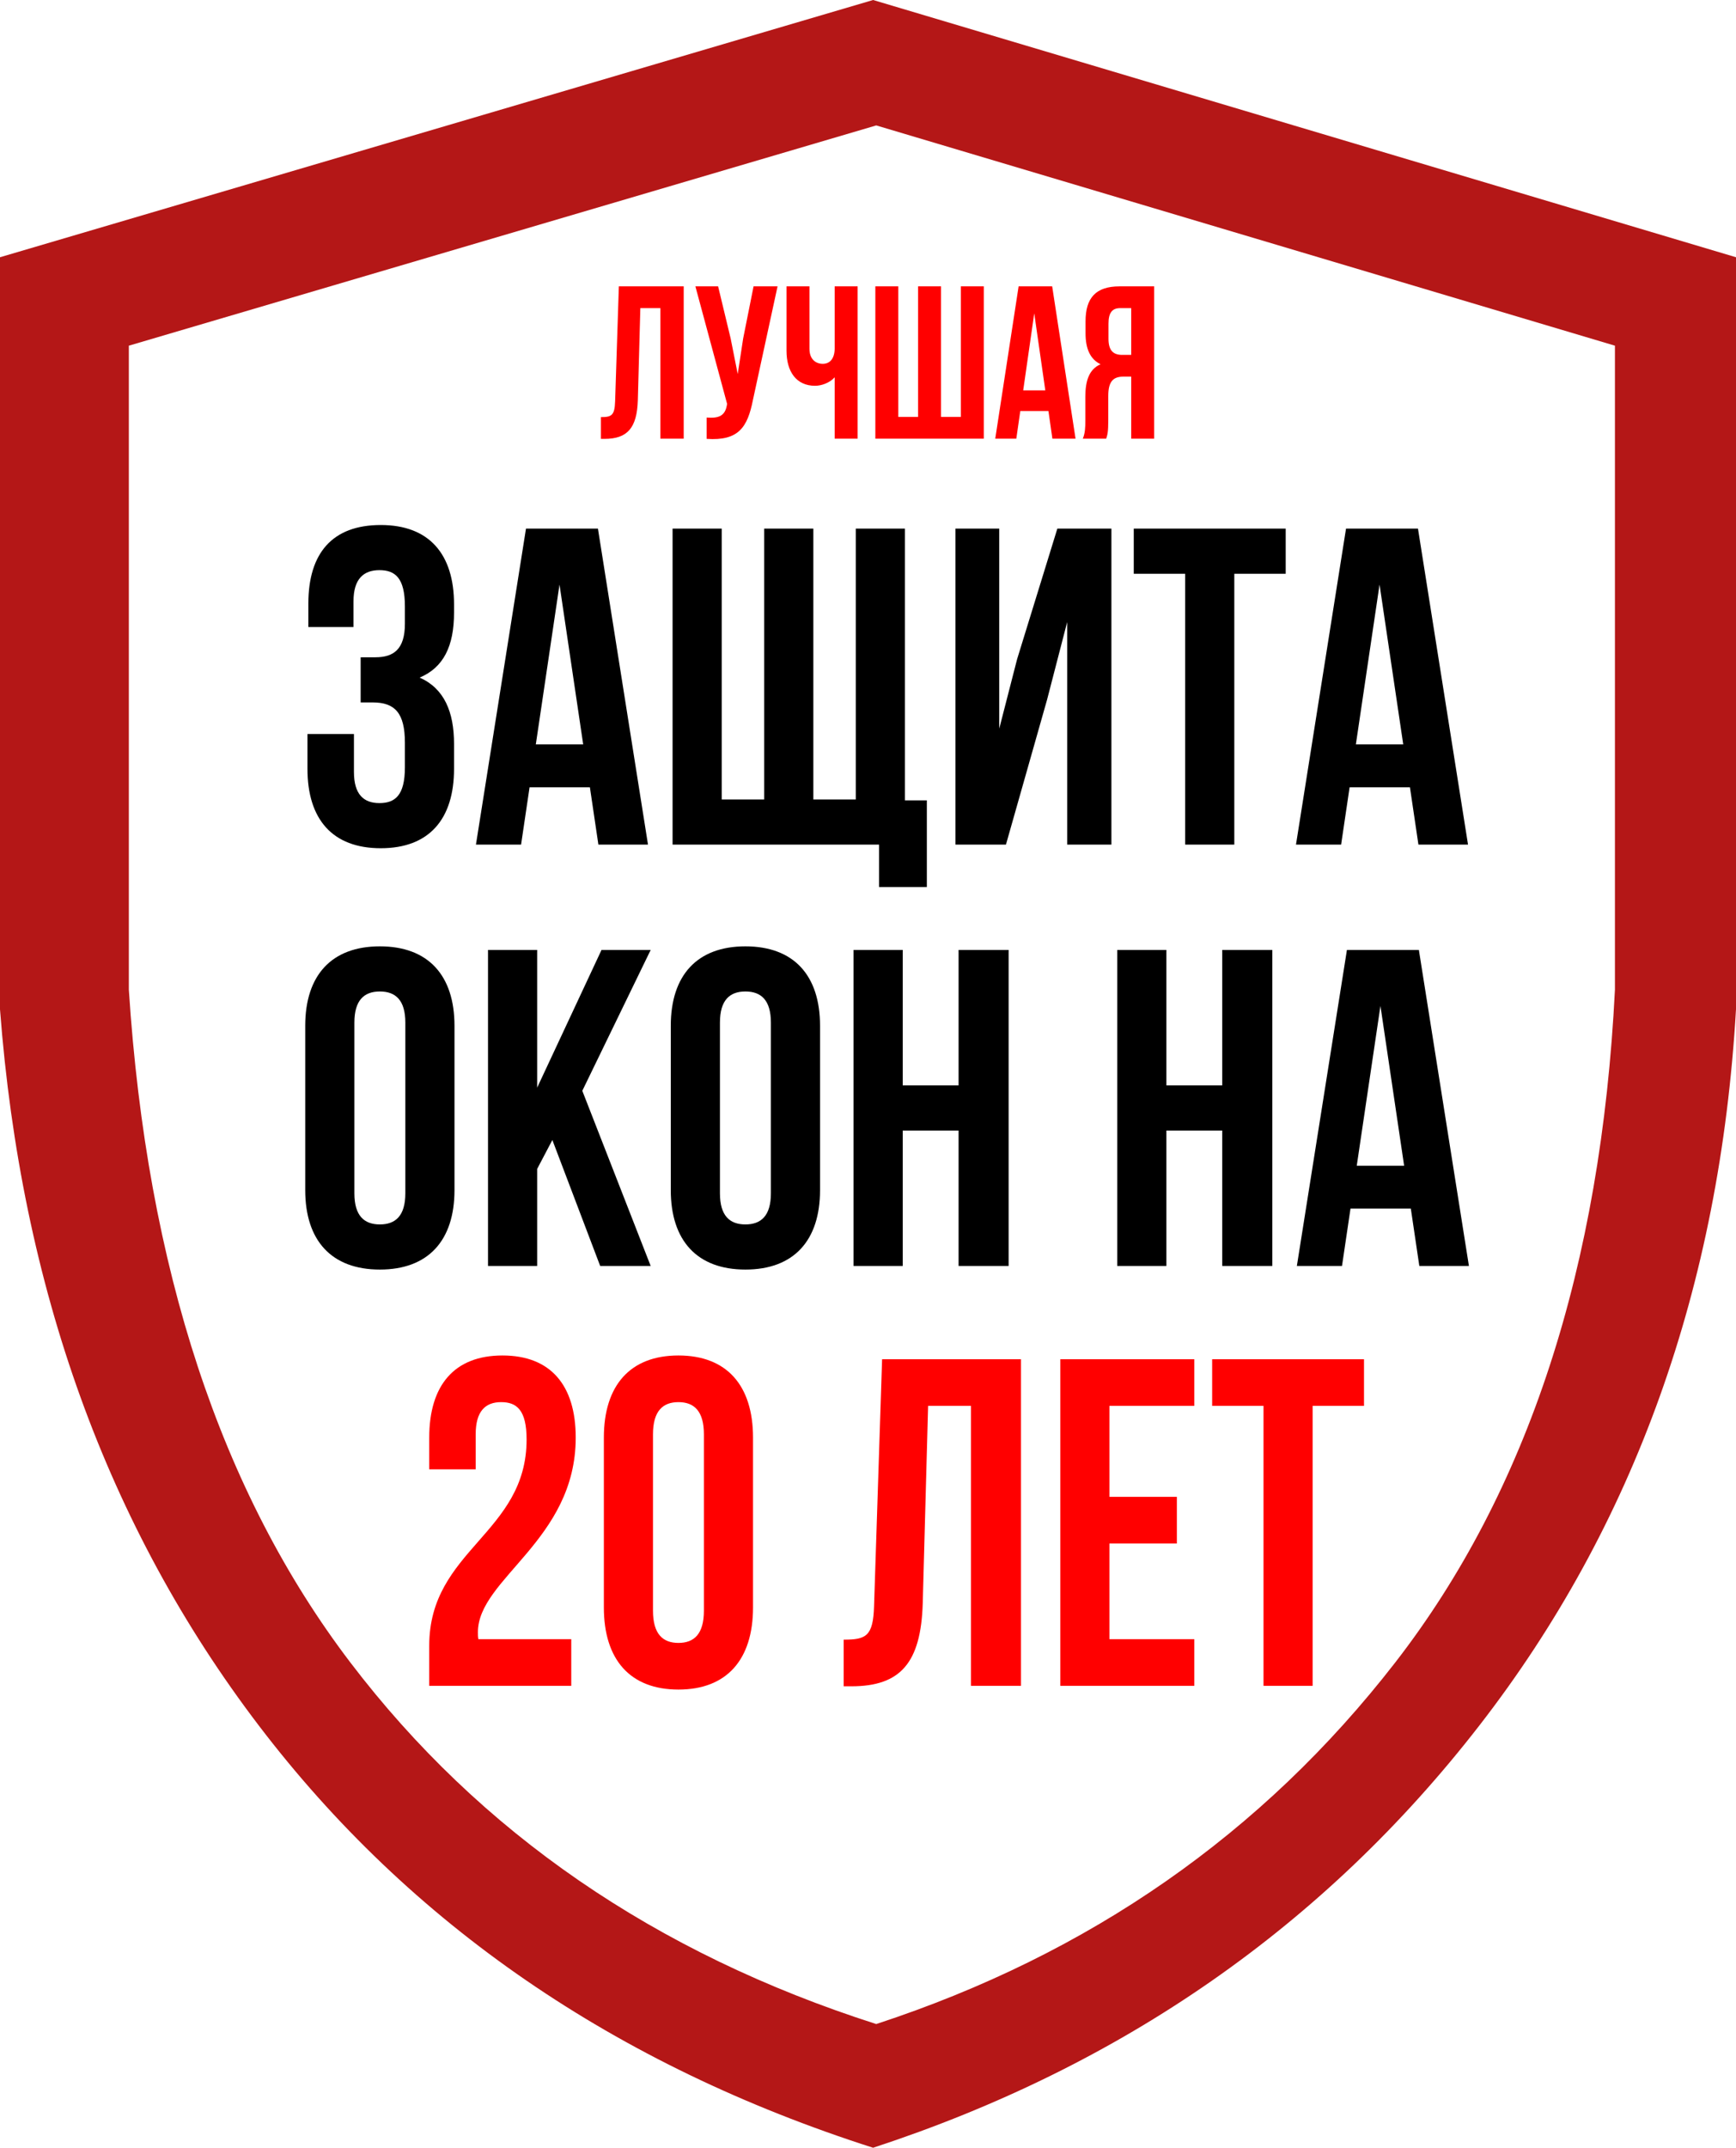 <?xml version="1.0" encoding="UTF-8"?>
<svg width="182px" height="225px" viewBox="0 0 182 225" version="1.1" xmlns="http://www.w3.org/2000/svg" xmlns:xlink="http://www.w3.org/1999/xlink">
    <title>Group 2 Copy 4</title>
    <g id="Page-1" stroke="none" stroke-width="1" fill="none" fill-rule="evenodd">
        <g id="Artboard" transform="translate(-50, -30)">
            <g id="Group-2-Copy-4" transform="translate(50, 30)">
                <path d="M59.89,176.609 L59.89,171.721 L50.151,171.721 C50.104,171.476 50.104,171.232 50.104,170.987 C50.104,165.366 60.358,161.358 60.358,150.603 C60.358,145.128 57.736,142 52.679,142 C47.622,142 45,145.128 45,150.603 L45,153.927 L49.87,153.927 L49.87,150.261 C49.87,147.817 50.9,146.888 52.538,146.888 C54.177,146.888 55.207,147.719 55.207,150.799 C55.207,160.673 45,162.335 45,172.405 L45,176.609 L59.89,176.609 Z M71.127,177 C76.184,177 78.946,173.872 78.946,168.397 L78.946,150.603 C78.946,145.128 76.184,142 71.127,142 C66.07,142 63.308,145.128 63.308,150.603 L63.308,168.397 C63.308,173.872 66.07,177 71.127,177 Z M71.127,172.112 C69.488,172.112 68.458,171.183 68.458,168.739 L68.458,150.261 C68.458,147.817 69.488,146.888 71.127,146.888 C72.766,146.888 73.796,147.817 73.796,150.261 L73.796,168.739 C73.796,171.183 72.766,172.112 71.127,172.112 Z M89.247,176.658 C94.398,176.658 96.552,174.214 96.739,167.957 L97.301,147.279 L101.796,147.279 L101.796,176.609 L107.04,176.609 L107.04,142.391 L92.478,142.391 L91.635,168.25 C91.542,171.427 90.793,171.77 88.452,171.77 L88.452,176.658 L89.247,176.658 Z M125.207,176.609 L125.207,171.721 L116.311,171.721 L116.311,161.7 L123.381,161.7 L123.381,156.811 L116.311,156.811 L116.311,147.279 L125.207,147.279 L125.207,142.391 L111.161,142.391 L111.161,176.609 L125.207,176.609 Z M137.615,176.609 L137.615,147.279 L143,147.279 L143,142.391 L127.08,142.391 L127.08,147.279 L132.465,147.279 L132.465,176.609 L137.615,176.609 Z" id="20лет" fill="#FF0000" fill-rule="nonzero"></path>
                <path d="M63.372,45.977 C65.776,45.977 66.782,44.837 66.87,41.92 L67.132,32.279 L69.231,32.279 L69.231,45.954 L71.679,45.954 L71.679,30 L64.88,30 L64.487,42.056 C64.443,43.538 64.093,43.697 63,43.697 L63,45.977 L63.372,45.977 Z M78.937,41.897 L81.517,30 L79.003,30 L77.91,35.47 L77.342,39.185 L76.598,35.447 L75.286,30 L72.904,30 L76.227,42.307 L76.205,42.444 C76.008,43.606 75.308,43.834 74.084,43.743 L74.084,45.977 C77.429,46.204 78.369,44.769 78.937,41.897 Z M89.912,45.954 L89.912,30 L87.507,30 L87.507,36.473 C87.507,37.544 87.026,38.114 86.261,38.114 C85.496,38.114 84.862,37.612 84.862,36.541 L84.862,30 L82.457,30 L82.457,36.746 C82.457,38.934 83.485,40.415 85.452,40.415 C86.108,40.415 86.983,40.119 87.507,39.527 L87.507,45.954 L89.912,45.954 Z M103.139,45.954 L103.139,30 L100.734,30 L100.734,43.675 L98.657,43.675 L98.657,30 L96.252,30 L96.252,43.675 L94.175,43.675 L94.175,30 L91.77,30 L91.77,45.954 L103.139,45.954 Z M106.549,45.954 L106.965,43.059 L109.916,43.059 L110.331,45.954 L112.758,45.954 L110.309,30 L106.79,30 L104.341,45.954 L106.549,45.954 Z M109.588,40.894 L107.271,40.894 L108.429,32.826 L109.588,40.894 Z M115.972,45.954 C116.103,45.543 116.19,45.293 116.19,43.994 L116.19,41.487 C116.19,40.005 116.671,39.458 117.764,39.458 L118.595,39.458 L118.595,45.954 L121,45.954 L121,30 L117.371,30 C114.879,30 113.807,31.208 113.807,33.669 L113.807,34.923 C113.807,36.564 114.31,37.635 115.381,38.159 C114.179,38.683 113.786,39.891 113.786,41.555 L113.786,44.016 C113.786,44.791 113.764,45.361 113.523,45.954 L115.972,45.954 Z M118.595,37.179 L117.655,37.179 C116.759,37.179 116.212,36.769 116.212,35.493 L116.212,33.92 C116.212,32.781 116.584,32.279 117.436,32.279 L118.595,32.279 L118.595,37.179 Z" id="Лучшая" fill="#FF0000" fill-rule="nonzero"></path>
                <path d="M91.534,0 L182,26.949 L182,105.734 C180.304,134.823 171.335,159.834 155.092,180.767 C138.848,201.699 117.663,216.444 91.534,225 C64.472,216.34 43.004,201.595 27.132,180.767 C11.259,159.938 2.215,134.927 0,105.734 L0,26.949 L91.534,0 Z M91.864,13.139 L13.507,36.214 L13.507,103.674 C15.403,132.834 23.145,156.331 36.733,174.165 C50.321,192 68.698,204.625 91.864,212.04 C114.232,204.714 132.368,192.089 146.273,174.165 C160.178,156.242 167.856,132.745 169.308,103.674 L169.308,36.214 L91.864,13.139 Z" id="Combined-Shape-Copy" fill="#B41717"></path>
                <path d="M39.918,88.861 C44.978,88.861 47.601,85.834 47.601,80.538 L47.601,77.937 C47.601,74.579 46.571,72.12 43.994,70.985 C46.477,69.944 47.601,67.722 47.601,64.175 L47.601,63.323 C47.601,58.027 44.978,55 39.918,55 C34.858,55 32.328,57.932 32.328,63.229 L32.328,65.688 L37.06,65.688 L37.06,62.992 C37.06,60.628 38.137,59.729 39.777,59.729 C41.417,59.729 42.448,60.533 42.448,63.513 L42.448,65.357 C42.448,68.005 41.276,68.857 39.356,68.857 L37.81,68.857 L37.81,73.586 L39.075,73.586 C41.417,73.586 42.448,74.721 42.448,77.795 L42.448,80.396 C42.448,83.328 41.417,84.132 39.777,84.132 C38.137,84.132 37.107,83.233 37.107,80.869 L37.107,76.896 L32.234,76.896 L32.234,80.538 C32.234,85.834 34.858,88.861 39.918,88.861 Z M54.629,88.483 L55.519,82.477 L61.844,82.477 L62.734,88.483 L67.935,88.483 L62.687,55.378 L55.144,55.378 L49.897,88.483 L54.629,88.483 Z M61.141,77.984 L56.175,77.984 L58.658,61.243 L61.141,77.984 Z M97.17,92.928 L97.17,83.848 L94.874,83.848 L94.874,55.378 L89.72,55.378 L89.72,83.753 L85.27,83.753 L85.27,55.378 L80.116,55.378 L80.116,83.753 L75.665,83.753 L75.665,55.378 L70.512,55.378 L70.512,88.483 L92.157,88.483 L92.157,92.928 L97.17,92.928 Z M105.462,88.483 L109.773,73.302 L111.881,65.168 L111.881,88.483 L116.519,88.483 L116.519,55.378 L110.85,55.378 L106.634,69.046 L104.76,76.329 L104.76,55.378 L100.168,55.378 L100.168,88.483 L105.462,88.483 Z M129.403,88.483 L129.403,60.108 L134.791,60.108 L134.791,55.378 L118.862,55.378 L118.862,60.108 L124.25,60.108 L124.25,88.483 L129.403,88.483 Z M140.601,88.483 L141.491,82.477 L147.816,82.477 L148.706,88.483 L153.906,88.483 L148.659,55.378 L141.116,55.378 L135.869,88.483 L140.601,88.483 Z M147.113,77.984 L142.147,77.984 L144.63,61.243 L147.113,77.984 Z M39.824,133 C44.884,133 47.648,129.973 47.648,124.677 L47.648,107.462 C47.648,102.166 44.884,99.139 39.824,99.139 C34.764,99.139 32,102.166 32,107.462 L32,124.677 C32,129.973 34.764,133 39.824,133 Z M39.824,128.271 C38.184,128.271 37.154,127.372 37.154,125.008 L37.154,107.131 C37.154,104.767 38.184,103.868 39.824,103.868 C41.464,103.868 42.495,104.767 42.495,107.131 L42.495,125.008 C42.495,127.372 41.464,128.271 39.824,128.271 Z M56.316,132.622 L56.316,122.454 L57.909,119.427 L62.922,132.622 L68.216,132.622 L61.048,114.272 L68.216,99.517 L63.062,99.517 L56.316,113.941 L56.316,99.517 L51.162,99.517 L51.162,132.622 L56.316,132.622 Z M78.148,133 C83.208,133 85.972,129.973 85.972,124.677 L85.972,107.462 C85.972,102.166 83.208,99.139 78.148,99.139 C73.088,99.139 70.324,102.166 70.324,107.462 L70.324,124.677 C70.324,129.973 73.088,133 78.148,133 Z M78.148,128.271 C76.508,128.271 75.478,127.372 75.478,125.008 L75.478,107.131 C75.478,104.767 76.508,103.868 78.148,103.868 C79.788,103.868 80.819,104.767 80.819,107.131 L80.819,125.008 C80.819,127.372 79.788,128.271 78.148,128.271 Z M94.64,132.622 L94.64,118.434 L100.496,118.434 L100.496,132.622 L105.743,132.622 L105.743,99.517 L100.496,99.517 L100.496,113.705 L94.64,113.705 L94.64,99.517 L89.486,99.517 L89.486,132.622 L94.64,132.622 Z M122.282,132.622 L122.282,118.434 L128.138,118.434 L128.138,132.622 L133.386,132.622 L133.386,99.517 L128.138,99.517 L128.138,113.705 L122.282,113.705 L122.282,99.517 L117.128,99.517 L117.128,132.622 L122.282,132.622 Z M140.694,132.622 L141.584,126.616 L147.909,126.616 L148.8,132.622 L154,132.622 L148.753,99.517 L141.21,99.517 L135.962,132.622 L140.694,132.622 Z M147.207,122.123 L142.24,122.123 L144.724,105.382 L147.207,122.123 Z" id="Защитаоконна" fill="#000000" fill-rule="nonzero"></path>
            </g>
        </g>
    </g>
</svg>